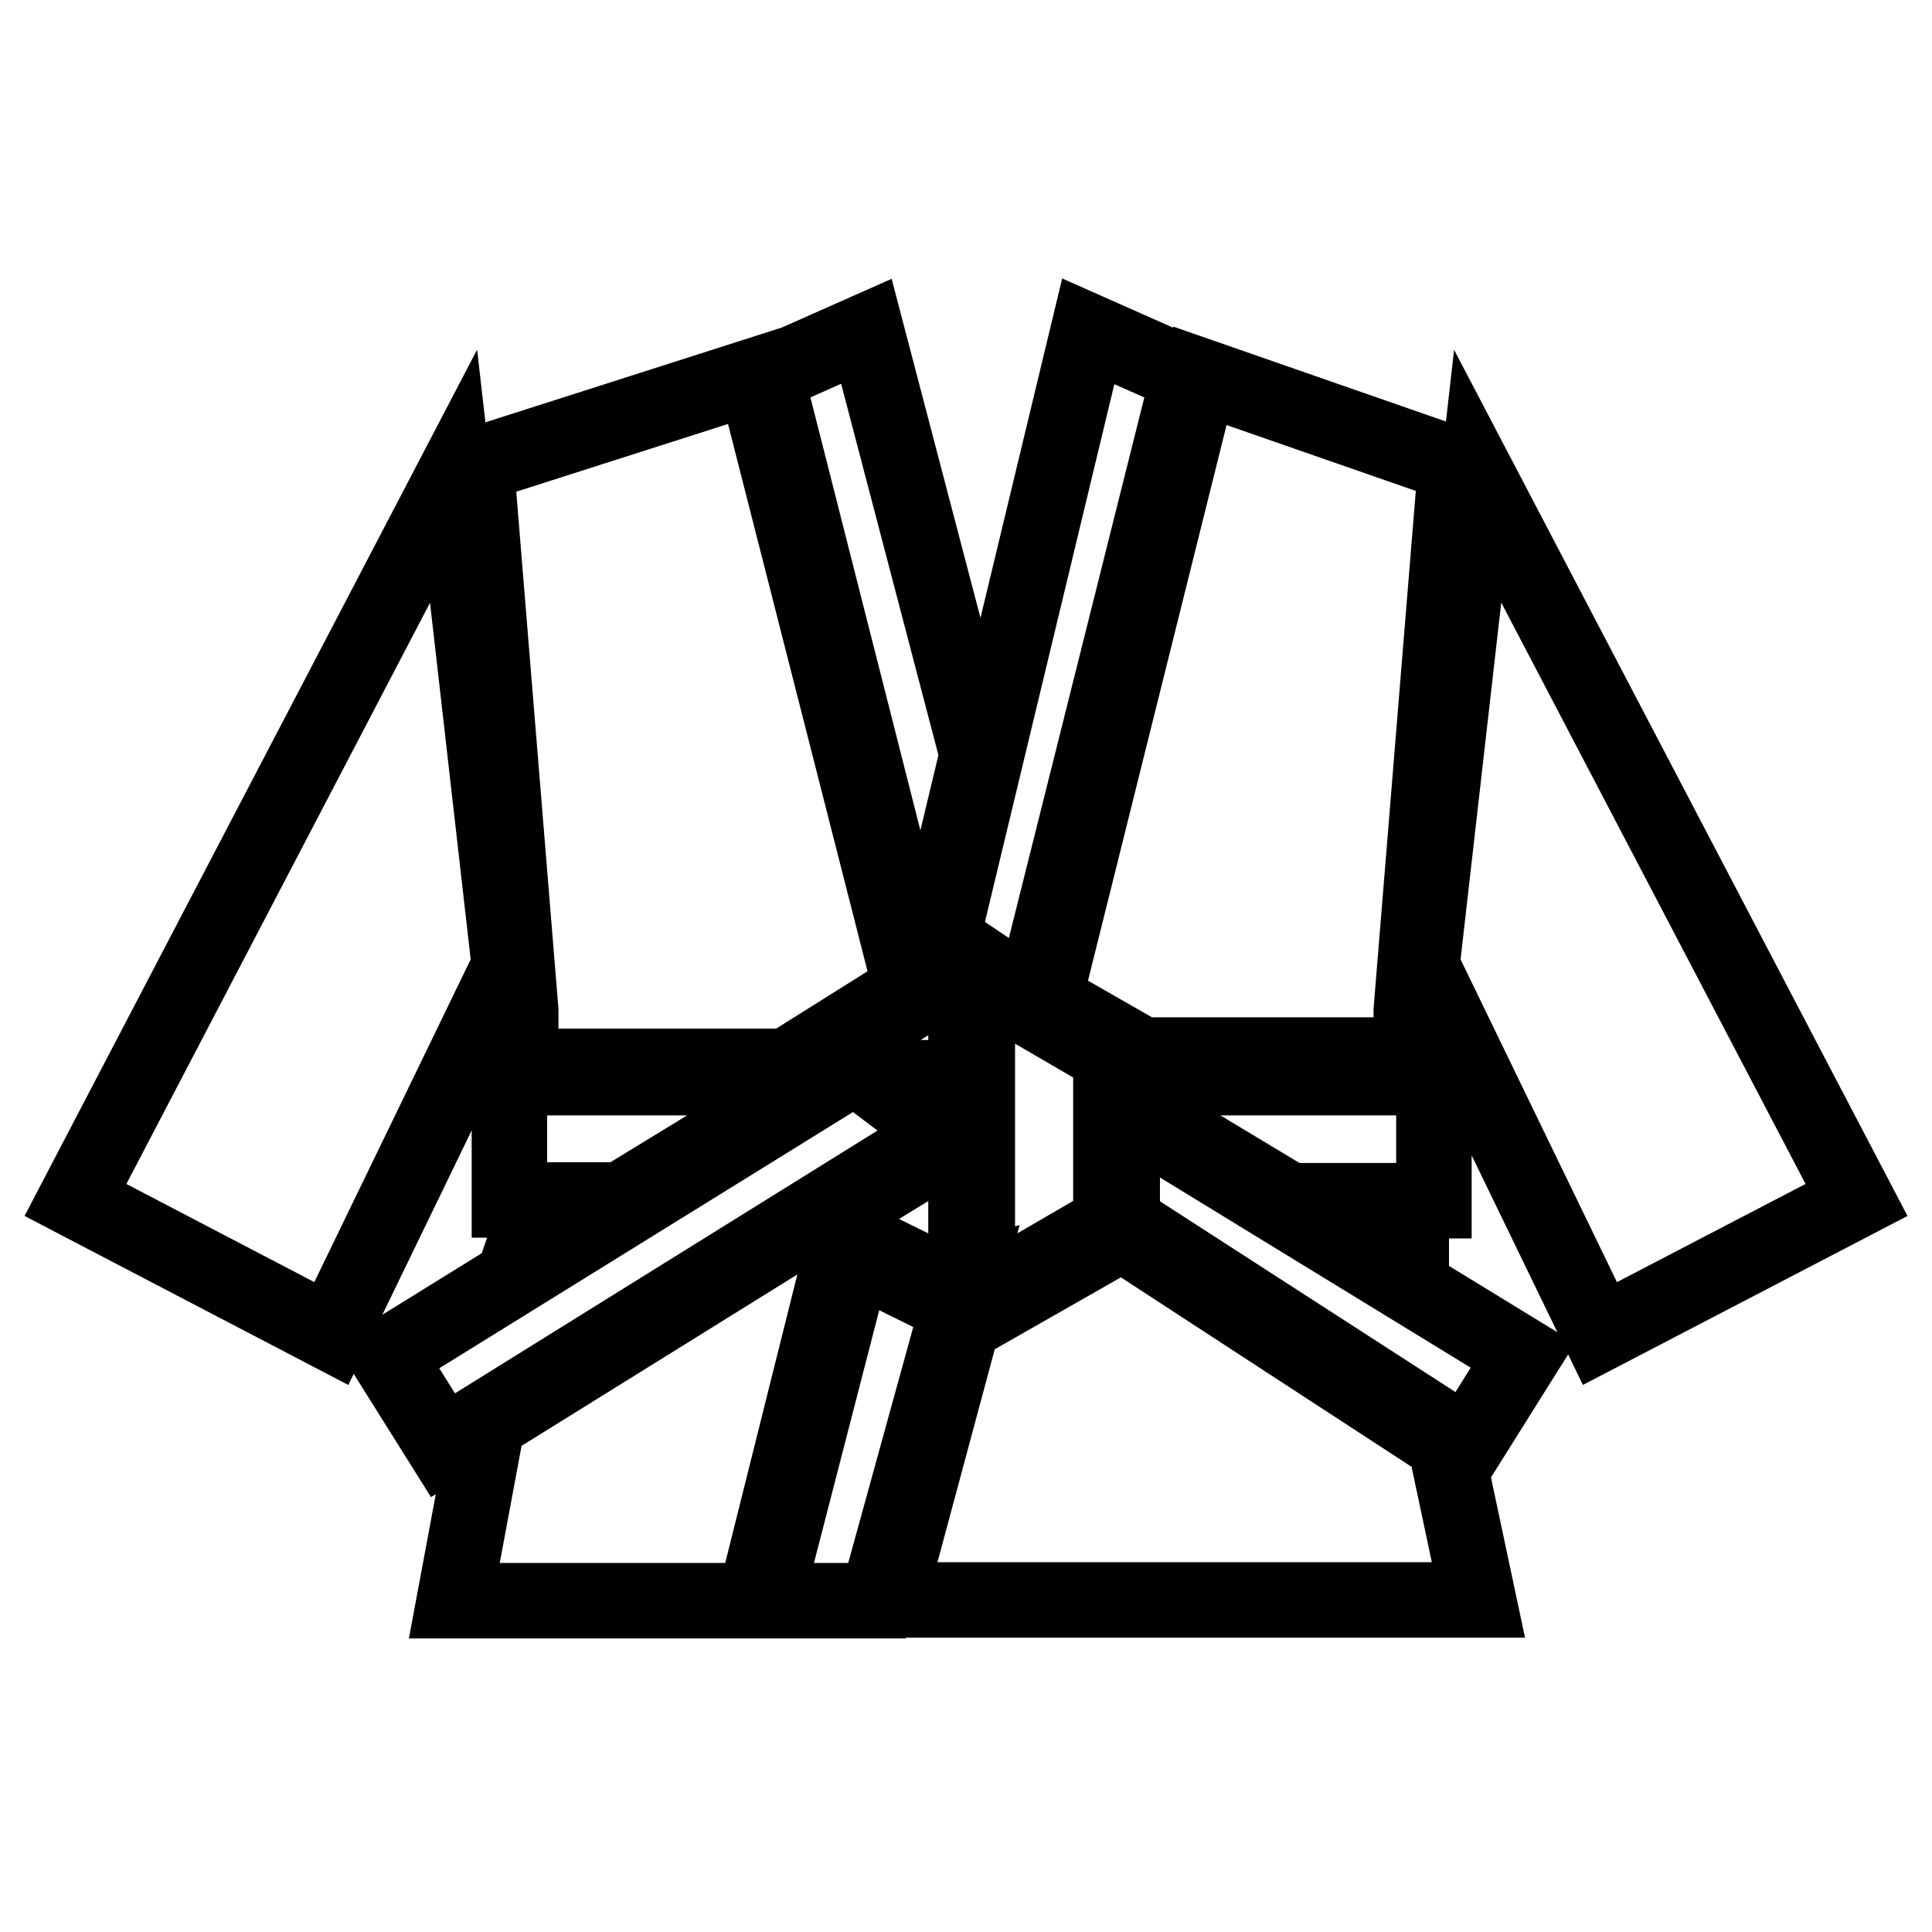 <?xml version="1.0" encoding="utf-8"?>
<!-- Svg Vector Icons : http://www.onlinewebfonts.com/icon -->
<!DOCTYPE svg PUBLIC "-//W3C//DTD SVG 1.1//EN" "http://www.w3.org/Graphics/SVG/1.1/DTD/svg11.dtd">
<svg version="1.1" xmlns="http://www.w3.org/2000/svg" xmlns:xlink="http://www.w3.org/1999/xlink" x="0px" y="0px" viewBox="0 0 256 256" enable-background="new 0 0 256 256" xml:space="preserve">
<g> <path stroke-width="10" fill-opacity="0" stroke="#000000"  d="M128,148.6v-14.8l-4.4-2.9l-11.8,7.4L128,148.6z M70.5,141.3h41.3l-2.9-2.9l11.8-7.4L100,49.8L63.1,61.6 l5.9,72.3v7.4H70.5z M129.5,100l-14.7-56.1l-13.3,5.9l20.6,81.1L129.5,100L129.5,100z M123.6,129.5l4.4,2.9v-5.9l8.8,5.9l20.7-82.6 l-13.3-5.9L123.6,129.5L123.6,129.5z M148.7,138.3v1.5H187v-5.9l5.9-72.3L159,49.8l-20.6,82.6L148.7,138.3L148.7,138.3z  M129.5,172.3l17.7-10.3v-22.1l-17.7-10.3V172.3z M175.2,160.5l11.8,7.4v-7.4H175.2z M190,142.8h-41.3v3l22.1,13.3H190V142.8 L190,142.8z M108.8,142.8H67.5V159h14.8L108.8,142.8z M148.7,161.9l45.7,29.5l7.4-11.8l-53.1-32.5V161.9z M122.1,170.8l-8.9-4.4 l-11.8,45.7h14.8l11.8-42.8L122.1,170.8z M148.7,163.4L128,175.2v-1.5l-10.3,38.3h78.2l-4.4-20.7L148.7,163.4z M195.8,63.1 l-7.4,64.9l23.6,48.7L246,159L195.8,63.1L195.8,63.1z M60.1,63.1L10,159l33.9,17.7L67.5,128L60.1,63.1z M113.3,141.3l-62,38.4 l7.4,11.8l66.4-41.3L113.3,141.3z M69,166.4l8.9-5.9h-7.4v1.5L69,166.4L69,166.4z M123.6,169.3l4.4-2.9v-16.2l-19.2,11.8 L123.6,169.3z M107.4,161.9l-42.8,26.6l-4.4,23.6H100l11.8-47.2L107.4,161.9z"/></g>
</svg>